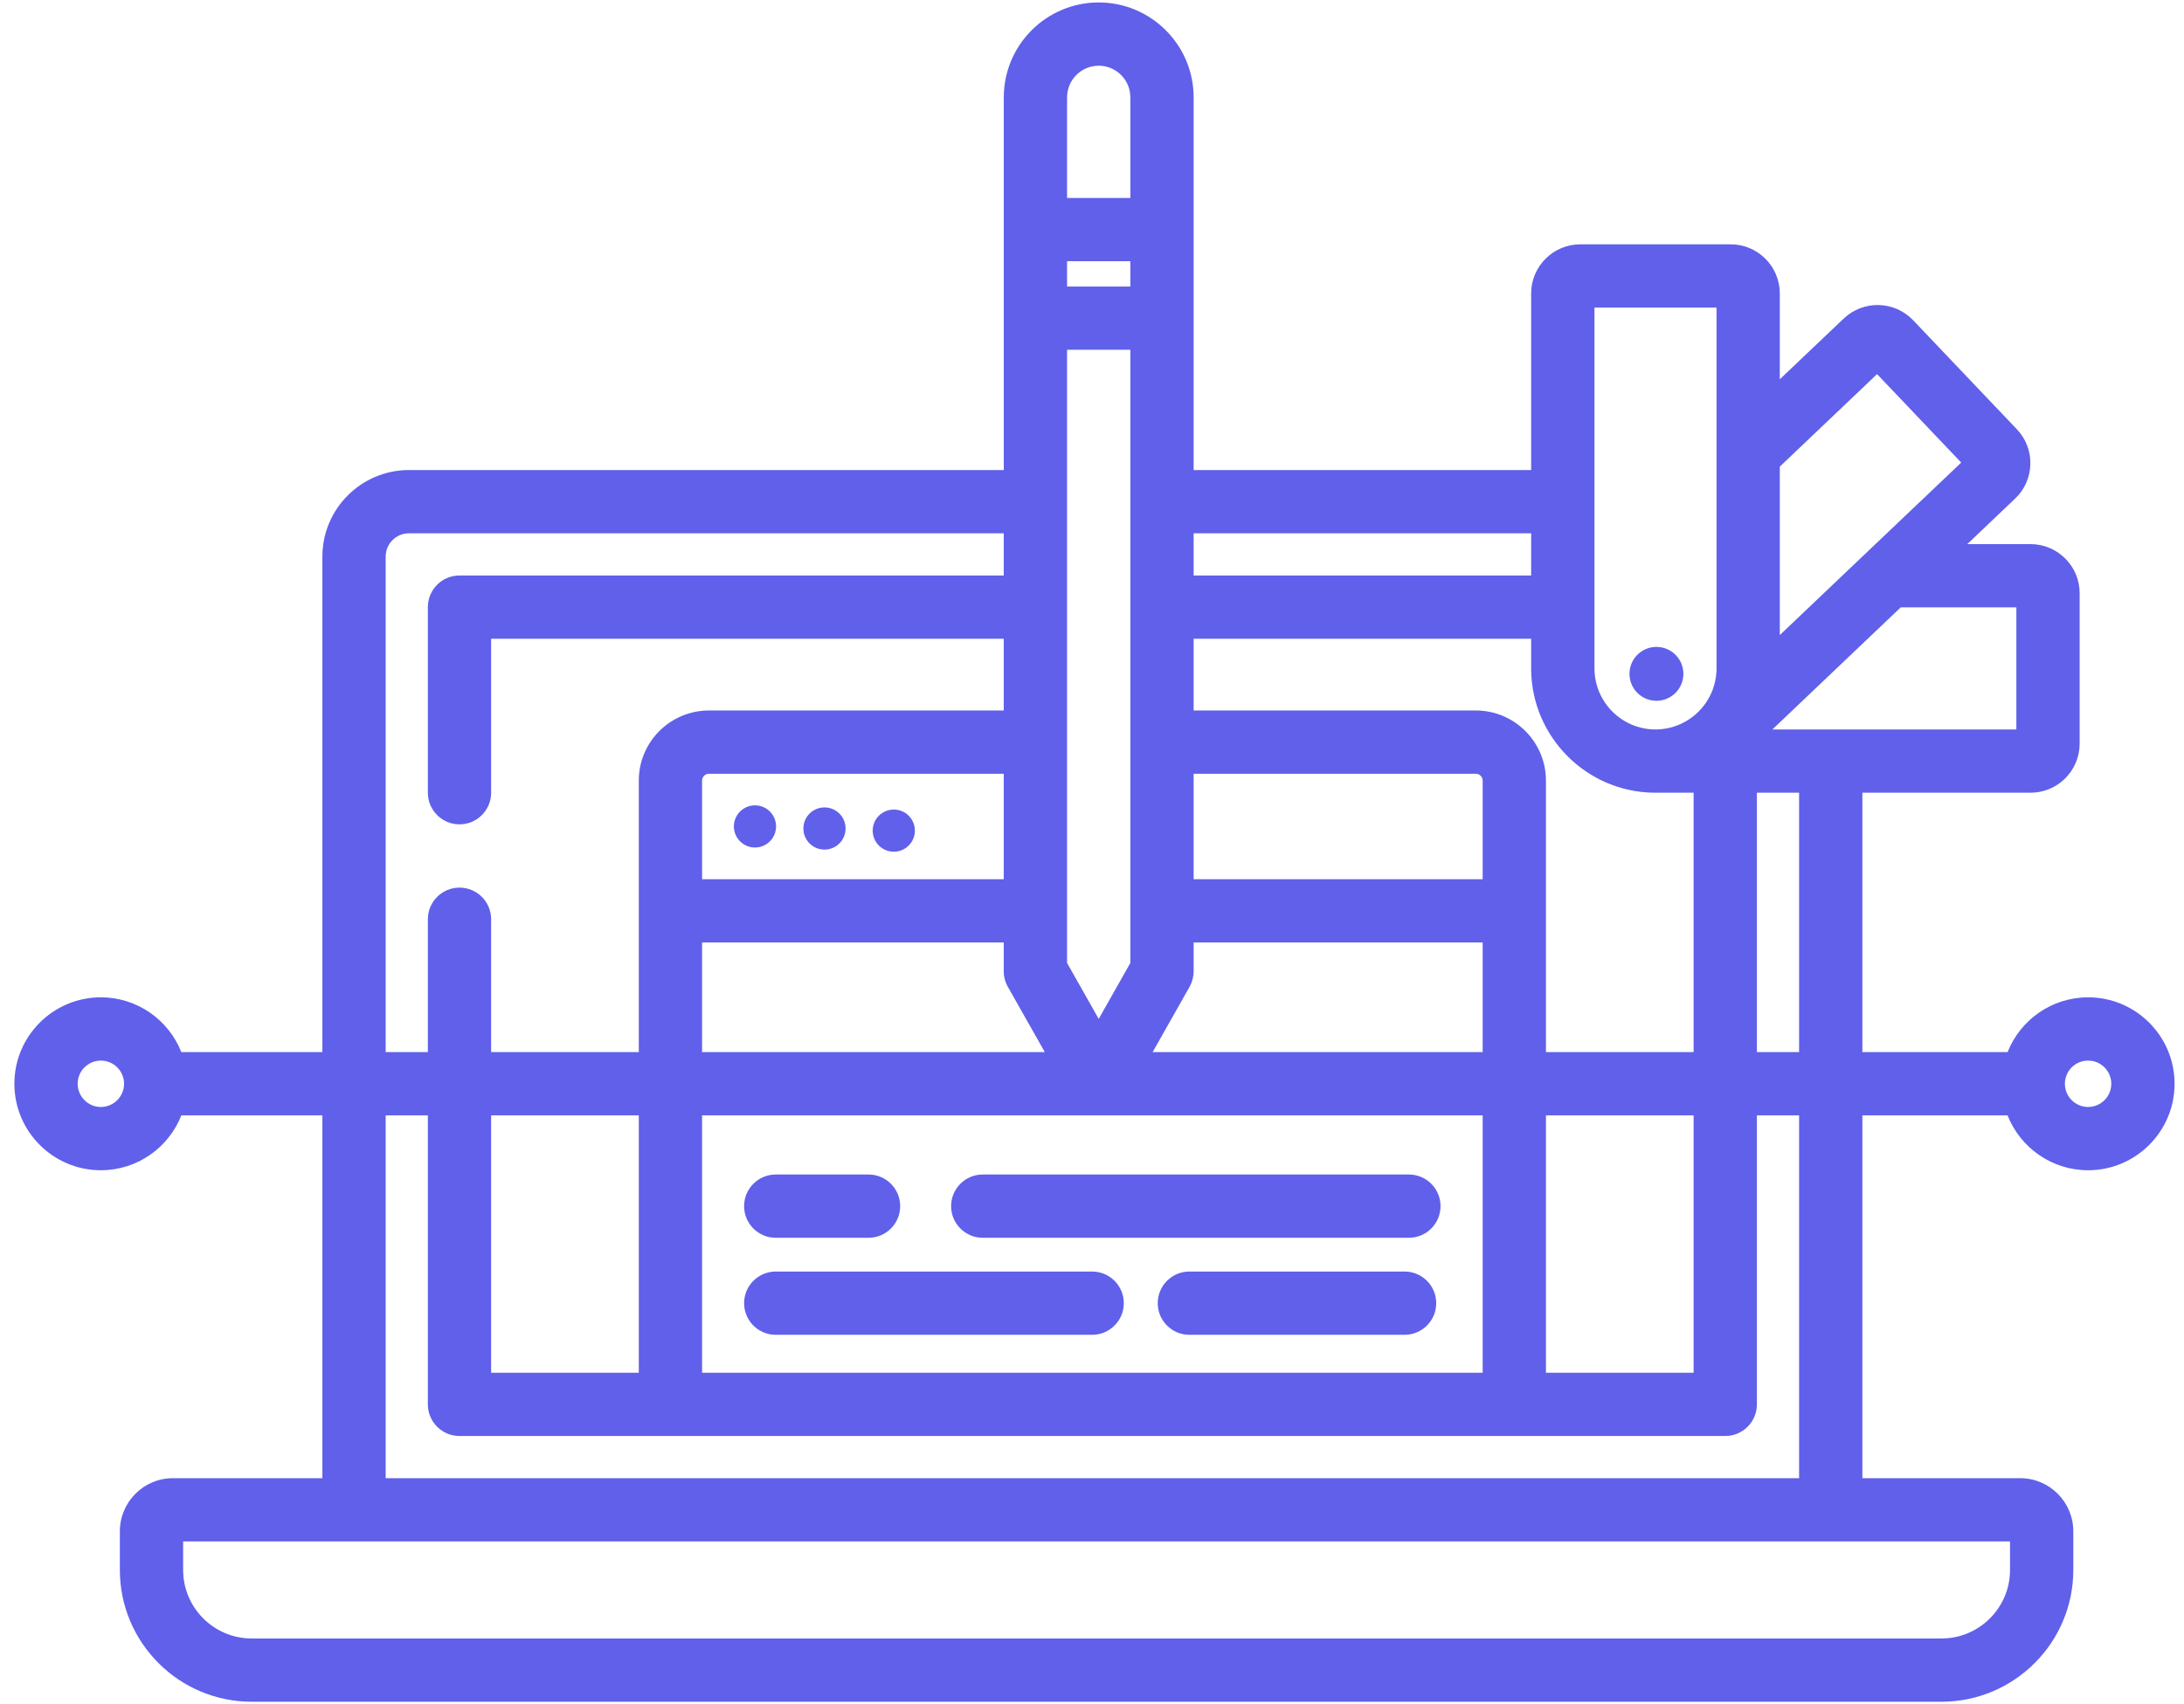 <svg width="41" height="32" viewBox="0 0 41 32" fill="none" xmlns="http://www.w3.org/2000/svg">
<path d="M14.173 15.914C14.392 15.914 14.569 15.736 14.569 15.518C14.569 15.299 14.392 15.122 14.173 15.122C13.955 15.122 13.777 15.299 13.777 15.518C13.777 15.736 13.955 15.914 14.173 15.914Z" fill="#6060EB"/>
<path d="M15.478 15.953C15.697 15.953 15.874 15.776 15.874 15.557C15.874 15.338 15.697 15.161 15.478 15.161C15.259 15.161 15.082 15.338 15.082 15.557C15.082 15.776 15.259 15.953 15.478 15.953Z" fill="#6060EB"/>
<path d="M16.779 15.993C16.998 15.993 17.175 15.815 17.175 15.597C17.175 15.378 16.998 15.201 16.779 15.201C16.56 15.201 16.383 15.378 16.383 15.597C16.383 15.815 16.56 15.993 16.779 15.993Z" fill="#6060EB"/>
<path d="M39.2 18.727C38.514 18.727 37.926 19.154 37.688 19.756H34.962V14.885H38.119C38.628 14.885 39.041 14.472 39.041 13.963V11.139C39.041 10.631 38.628 10.217 38.119 10.217H36.931L37.829 9.363C38.008 9.194 38.109 8.965 38.116 8.718C38.122 8.472 38.032 8.238 37.862 8.06L35.916 6.014C35.565 5.645 34.981 5.631 34.612 5.981L33.412 7.122V5.51C33.412 5.002 32.999 4.588 32.49 4.588H29.666C29.158 4.588 28.744 5.002 28.744 5.51V8.826H22.408V1.828C22.408 0.845 21.608 0.046 20.626 0.046C19.643 0.046 18.844 0.845 18.844 1.828V8.826H7.678C6.781 8.826 6.052 9.555 6.052 10.452V19.756H3.404C3.167 19.154 2.579 18.727 1.893 18.727C0.998 18.727 0.27 19.455 0.27 20.35C0.27 21.246 0.998 21.974 1.893 21.974C2.579 21.974 3.167 21.547 3.404 20.944H6.052V27.756H3.247C2.697 27.756 2.25 28.204 2.25 28.754V29.479C2.25 30.844 3.36 31.954 4.725 31.954H36.447C37.812 31.954 38.922 30.844 38.922 29.479V28.754C38.922 28.204 38.475 27.756 37.925 27.756H34.962V20.944H37.688C37.926 21.547 38.514 21.974 39.2 21.974C40.095 21.974 40.823 21.246 40.823 20.35C40.823 19.455 40.095 18.727 39.2 18.727ZM1.893 20.786C1.653 20.786 1.458 20.59 1.458 20.35C1.458 20.11 1.653 19.915 1.893 19.915C2.134 19.915 2.329 20.11 2.329 20.35C2.329 20.59 2.134 20.786 1.893 20.786ZM33.412 8.762L35.238 7.025L36.818 8.686L35.037 10.379C35.037 10.38 35.036 10.38 35.035 10.381L33.412 11.925V8.762ZM32.982 14.885H33.774V19.756H32.982V14.885ZM32.224 5.776V12.551C32.224 12.557 32.224 12.562 32.224 12.568C32.224 12.569 32.224 12.57 32.224 12.572C32.224 12.576 32.224 12.58 32.224 12.585C32.224 12.586 32.224 12.588 32.223 12.589C32.223 12.594 32.223 12.598 32.223 12.603C32.223 12.604 32.223 12.605 32.223 12.605C32.217 12.729 32.191 12.848 32.148 12.961C32.148 12.963 32.147 12.964 32.147 12.966C32.145 12.969 32.144 12.971 32.143 12.974C32.142 12.977 32.141 12.98 32.139 12.983L32.139 12.985C31.982 13.367 31.624 13.646 31.198 13.691C31.196 13.691 31.195 13.691 31.193 13.691C31.189 13.692 31.185 13.692 31.181 13.692C31.176 13.693 31.171 13.693 31.166 13.694C31.164 13.694 31.161 13.694 31.159 13.694C31.155 13.694 31.151 13.695 31.147 13.695C31.145 13.695 31.142 13.695 31.14 13.695C31.134 13.696 31.128 13.696 31.122 13.696C31.121 13.696 31.12 13.696 31.118 13.696C31.113 13.696 31.108 13.697 31.103 13.697C31.101 13.697 31.099 13.697 31.098 13.697C31.091 13.697 31.085 13.697 31.078 13.697C30.447 13.697 29.933 13.183 29.933 12.551V5.776H32.224ZM22.408 10.014H28.744V10.806H22.408V10.014ZM22.408 11.994H28.744V12.551C28.744 12.561 28.744 12.571 28.744 12.581C28.761 13.844 29.785 14.869 31.048 14.885C31.058 14.885 31.068 14.885 31.078 14.885H31.794V19.756H29.022V14.657C29.022 13.931 28.431 13.341 27.705 13.341H22.408V11.994ZM31.794 20.944V25.776H29.022V20.944H31.794ZM22.408 14.529H27.705C27.776 14.529 27.834 14.586 27.834 14.657V16.509H22.408V14.529ZM22.331 18.531C22.381 18.442 22.408 18.341 22.408 18.238V17.697H27.834V19.756H21.638L22.331 18.531ZM27.834 20.944V25.776H13.18V20.944H27.834ZM20.032 1.828C20.032 1.5 20.298 1.234 20.626 1.234C20.953 1.234 21.22 1.5 21.22 1.828V3.717H20.032V1.828ZM20.032 4.905H21.22V5.38H20.032V4.905ZM20.032 6.568H21.22V18.082L20.626 19.132L20.032 18.082V6.568ZM18.921 18.531L19.614 19.756H13.18V17.697H18.843V18.238C18.843 18.341 18.87 18.442 18.921 18.531ZM13.18 16.509V14.657C13.18 14.586 13.238 14.529 13.309 14.529H18.843V16.509H13.18ZM7.24 10.452C7.24 10.21 7.436 10.014 7.678 10.014H18.843V10.806H8.626C8.298 10.806 8.032 11.072 8.032 11.4V14.885C8.032 15.213 8.298 15.479 8.626 15.479C8.954 15.479 9.22 15.213 9.22 14.885V11.994H18.843V13.341H13.309C12.583 13.341 11.992 13.931 11.992 14.657V19.756H9.22V17.261C9.22 16.933 8.954 16.667 8.626 16.667C8.298 16.667 8.032 16.933 8.032 17.261V19.756H7.24V10.452ZM11.992 20.944V25.776H9.22V20.944H11.992ZM7.24 20.944H8.032V26.37C8.032 26.698 8.298 26.964 8.626 26.964H32.388C32.716 26.964 32.982 26.698 32.982 26.37V20.944H33.774V27.756H7.24V20.944ZM37.734 28.944V29.479C37.734 30.189 37.157 30.766 36.447 30.766H4.725C4.015 30.766 3.438 30.189 3.438 29.479V28.944H37.734ZM33.273 13.697L35.682 11.405H37.853V13.697H33.273ZM39.2 20.786C38.959 20.786 38.764 20.59 38.764 20.35C38.764 20.11 38.959 19.915 39.2 19.915C39.44 19.915 39.635 20.11 39.635 20.35C39.635 20.59 39.44 20.786 39.2 20.786Z" fill="#6060EB"/>
<path d="M31.096 13.159C31.375 13.159 31.602 12.932 31.602 12.653C31.602 12.373 31.375 12.147 31.096 12.147C30.816 12.147 30.59 12.373 30.59 12.653C30.59 12.932 30.816 13.159 31.096 13.159Z" fill="#6060EB"/>
<path d="M14.563 23.242H16.305C16.633 23.242 16.899 22.976 16.899 22.648C16.899 22.32 16.633 22.054 16.305 22.054H14.563C14.235 22.054 13.969 22.32 13.969 22.648C13.969 22.976 14.235 23.242 14.563 23.242Z" fill="#6060EB"/>
<path d="M14.563 25.064H20.503C20.831 25.064 21.097 24.798 21.097 24.47C21.097 24.142 20.831 23.876 20.503 23.876H14.563C14.235 23.876 13.969 24.142 13.969 24.47C13.969 24.798 14.235 25.064 14.563 25.064Z" fill="#6060EB"/>
<path d="M26.368 23.876H22.328C22 23.876 21.734 24.142 21.734 24.47C21.734 24.798 22 25.064 22.328 25.064H26.368C26.696 25.064 26.962 24.798 26.962 24.47C26.962 24.142 26.696 23.876 26.368 23.876Z" fill="#6060EB"/>
<path d="M18.45 23.242H26.449C26.777 23.242 27.043 22.976 27.043 22.648C27.043 22.32 26.777 22.054 26.449 22.054H18.45C18.121 22.054 17.855 22.32 17.855 22.648C17.855 22.976 18.121 23.242 18.45 23.242Z" fill="#6060EB"/>
</svg>
